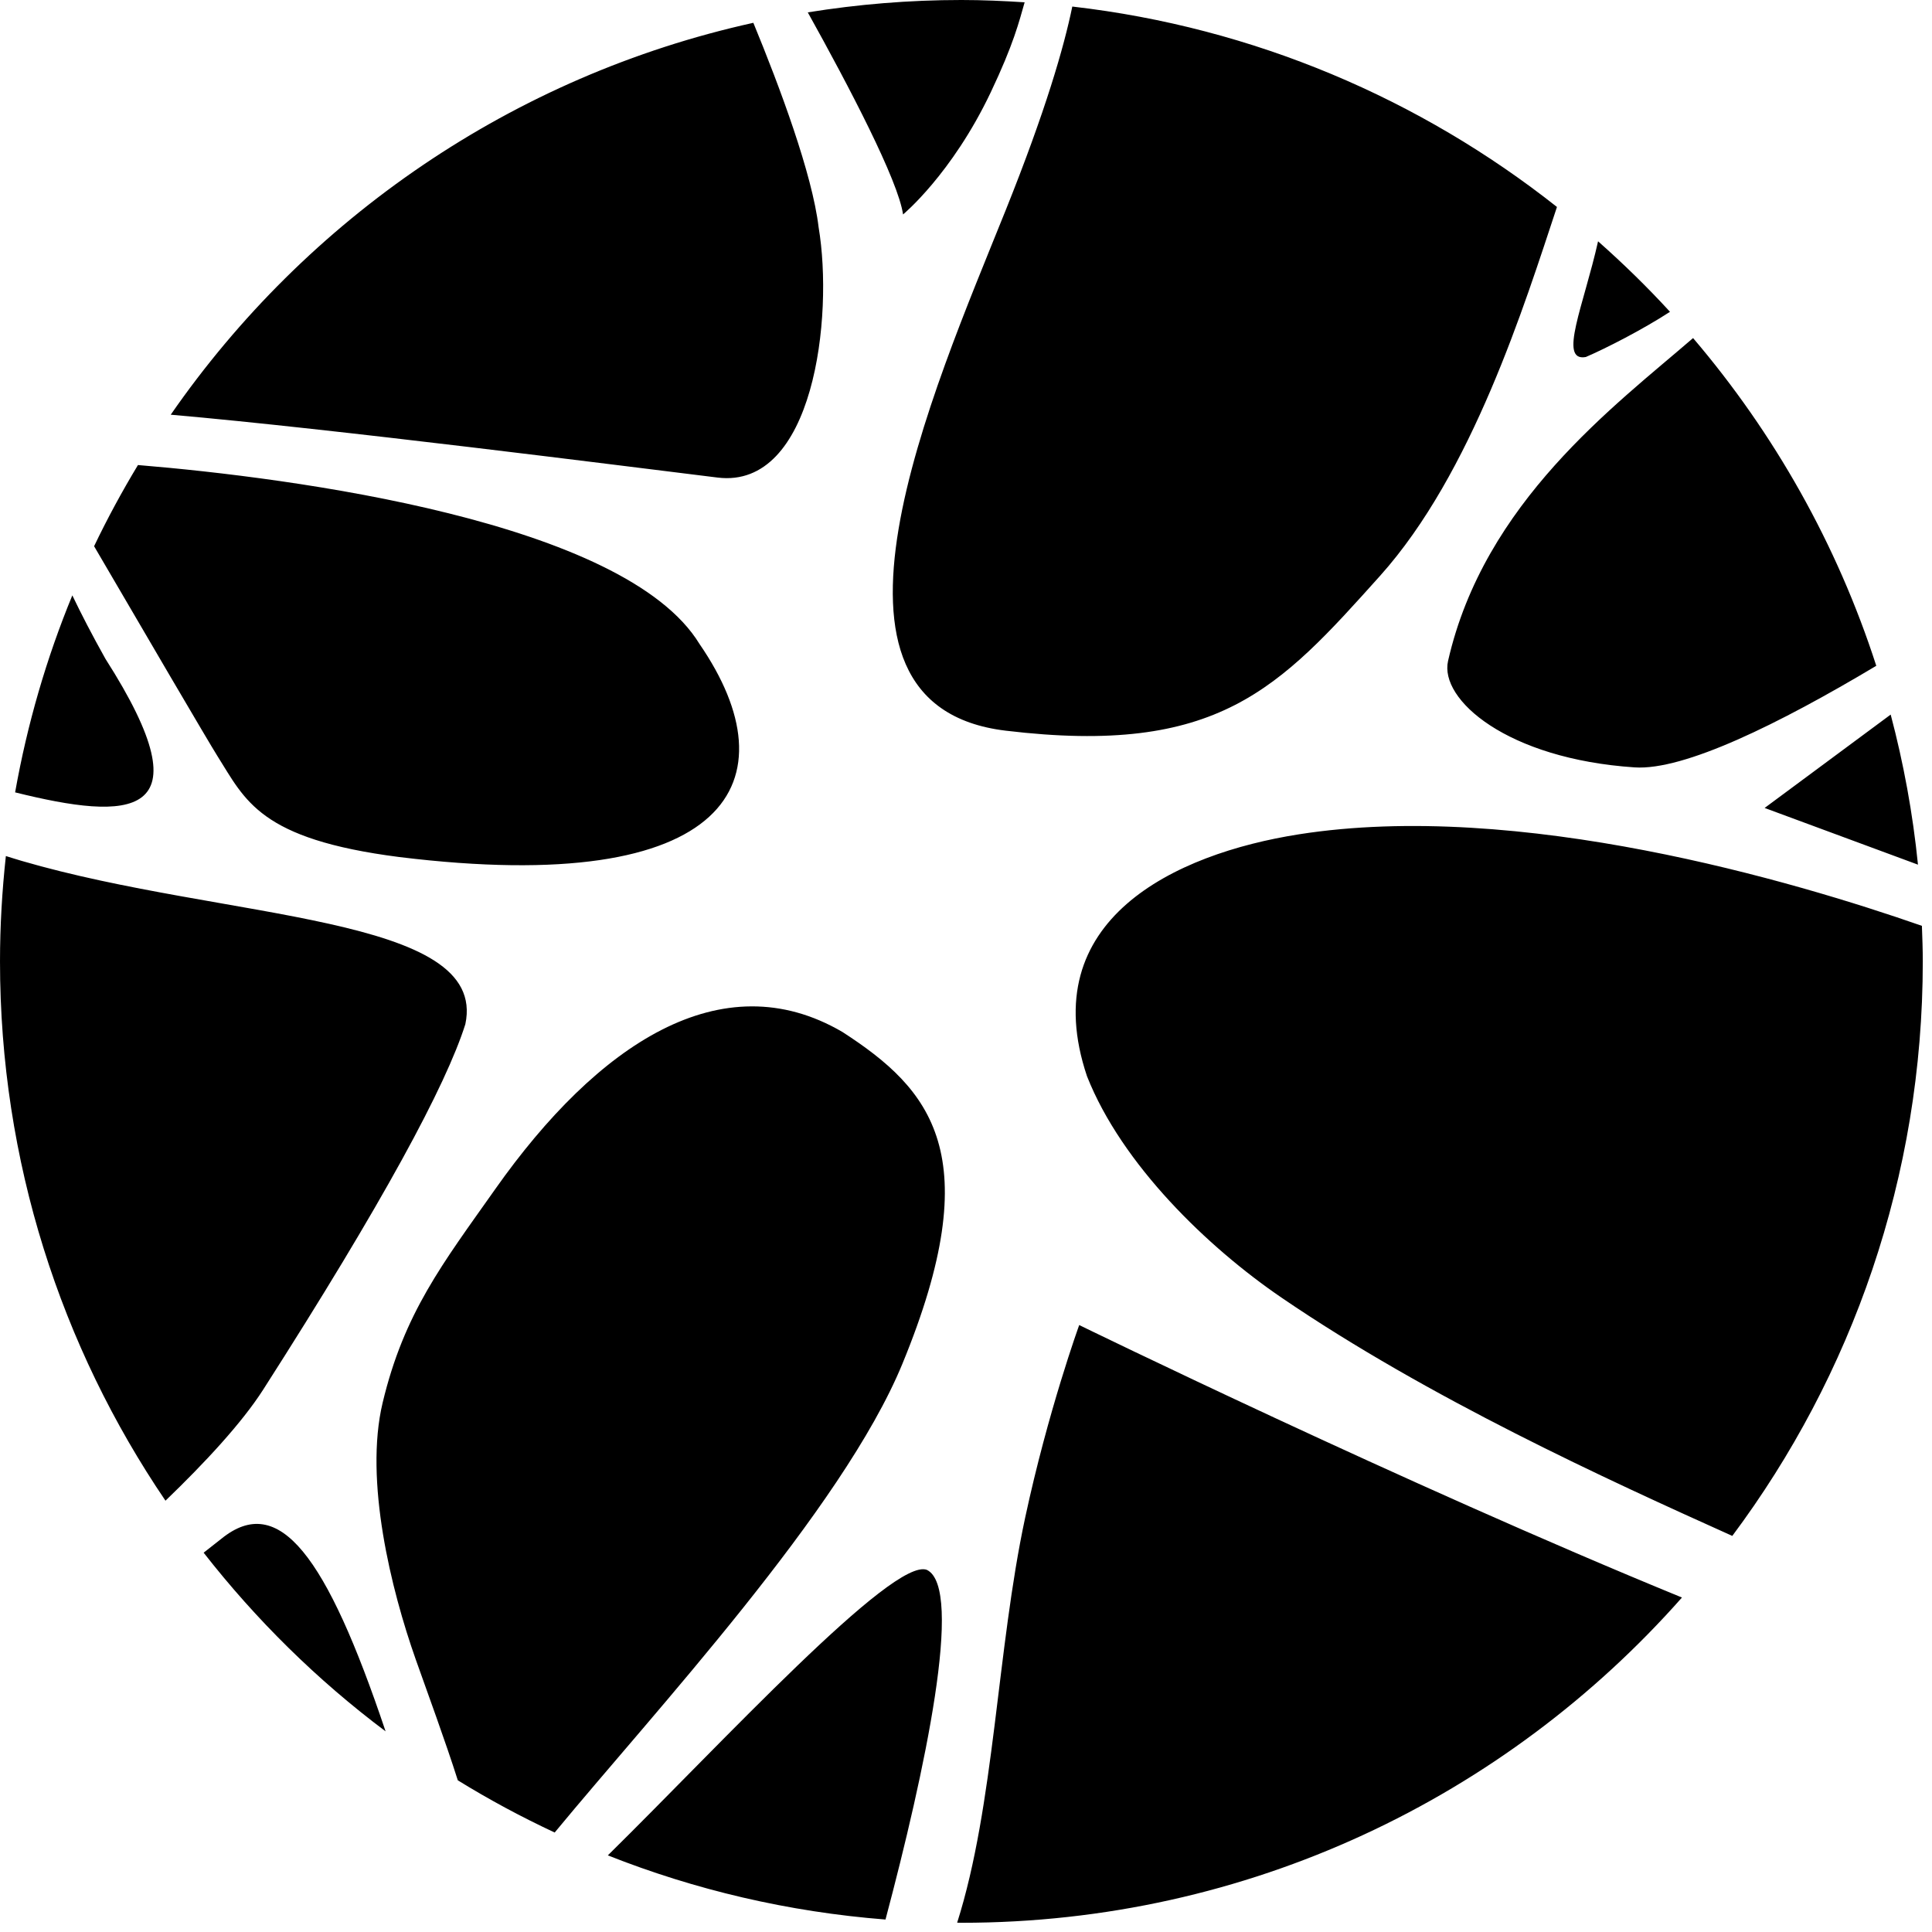 <?xml version="1.0" encoding="UTF-8"?> <svg xmlns="http://www.w3.org/2000/svg" height="57" viewBox="0 0 57 57" width="57"><path d="m49.27 9.199c-.67-.731-1.38-1.423-2.122-2.08-.421 1.883-1.185 3.563-.362 3.414.587-.252 1.683-.812 2.484-1.334zm-19.04-9.131c-.617-.04-1.238-.068-1.866-.068-1.543 0-3.055.127-4.532.365 1.217 2.187 2.668 4.957 2.811 5.962 0 0 1.435-1.185 2.582-3.593.684-1.438.842-2.099 1.005-2.666zm-8.004.605c-7.092 1.566-13.186 5.782-17.189 11.562 4.819.42 13.348 1.513 16.137 1.855 2.831.346 3.425-4.728 2.977-7.389-.188-1.57-1.14-4.122-1.925-6.028zm-22.053 24.583c-.111 1.021-.173 2.057-.173 3.108 0 5.897 1.801 11.373 4.882 15.911 1.154-1.111 2.247-2.284 2.883-3.277 3.539-5.53 5.39-8.969 5.964-10.781.688-3.235-7.063-3.06-13.086-4.817-.162-.047-.312-.096-.47-.144zm5.835 20.553c1.55 1.984 3.353 3.761 5.368 5.271-1.744-5.193-3.148-7.061-4.846-5.681-.15.115-.33.257-.522.41zm22.231 10.916c.042 0 .083.003.125.003 8.467 0 16.061-3.714 21.259-9.596-8.222-3.368-17.783-8.039-17.783-8.039s-.917 2.523-1.596 5.689c-.832 3.884-.904 8.478-2.005 11.943zm27.542-35.643-3.719 2.755 4.524 1.673c-.152-1.514-.425-2.993-.805-4.428zm-17.977 17.199c4.35 2.97 9.623 5.377 13.304 7.033 3.53-4.729 5.62-10.595 5.62-16.95 0-.352-.013-.701-.026-1.049-3.776-1.317-11.891-3.72-18.382-2.7-3.661.575-7.801 2.526-6.25 7.138 1.032 2.609 3.566 5.048 5.734 6.528zm-8.132-32.082c-2.155 5.368-6.275 14.605-.001 15.358s8.06-1.24 11.044-4.567c2.72-3.033 4.26-7.989 5.22-10.884-4.027-3.183-8.934-5.296-14.299-5.913-.246 1.197-.79 3.081-1.964 6.006zm-11.739 48.54c2.569 1.017 5.319 1.668 8.192 1.893 1.154-4.345 2.324-9.777 1.221-10.316-.998-.384-6.057 5.119-9.413 8.423zm-3.318-19.662c-1.566 2.218-2.692 3.656-3.326 6.308-.548 2.293.252 5.521.975 7.569.332.941.873 2.407 1.243 3.571.919.567 1.873 1.08 2.858 1.54 2.929-3.552 8.488-9.53 10.257-13.825 2.541-6.171.848-8.101-1.768-9.794-3.565-2.082-7.227.364-10.239 4.631zm-10.545-21.357c-.468.775-.901 1.574-1.294 2.395 1.397 2.393 3.369 5.763 3.637 6.188.826 1.307 1.239 2.454 5.366 2.982 9.806 1.204 11.619-2.271 8.858-6.287-2.209-3.617-12.007-4.902-16.567-5.278zm-.96 5.716c-.397-.709-.715-1.326-.976-1.871-.761 1.847-1.329 3.793-1.688 5.812 3.35.832 5.733.859 2.664-3.941zm52.246.207c-1.159-3.59-3.014-6.864-5.405-9.669-2.309 1.996-6.164 4.842-7.229 9.526-.259 1.139 1.74 2.889 5.505 3.14 1.457.097 4.252-1.278 7.129-2.997z"></path></svg> 
